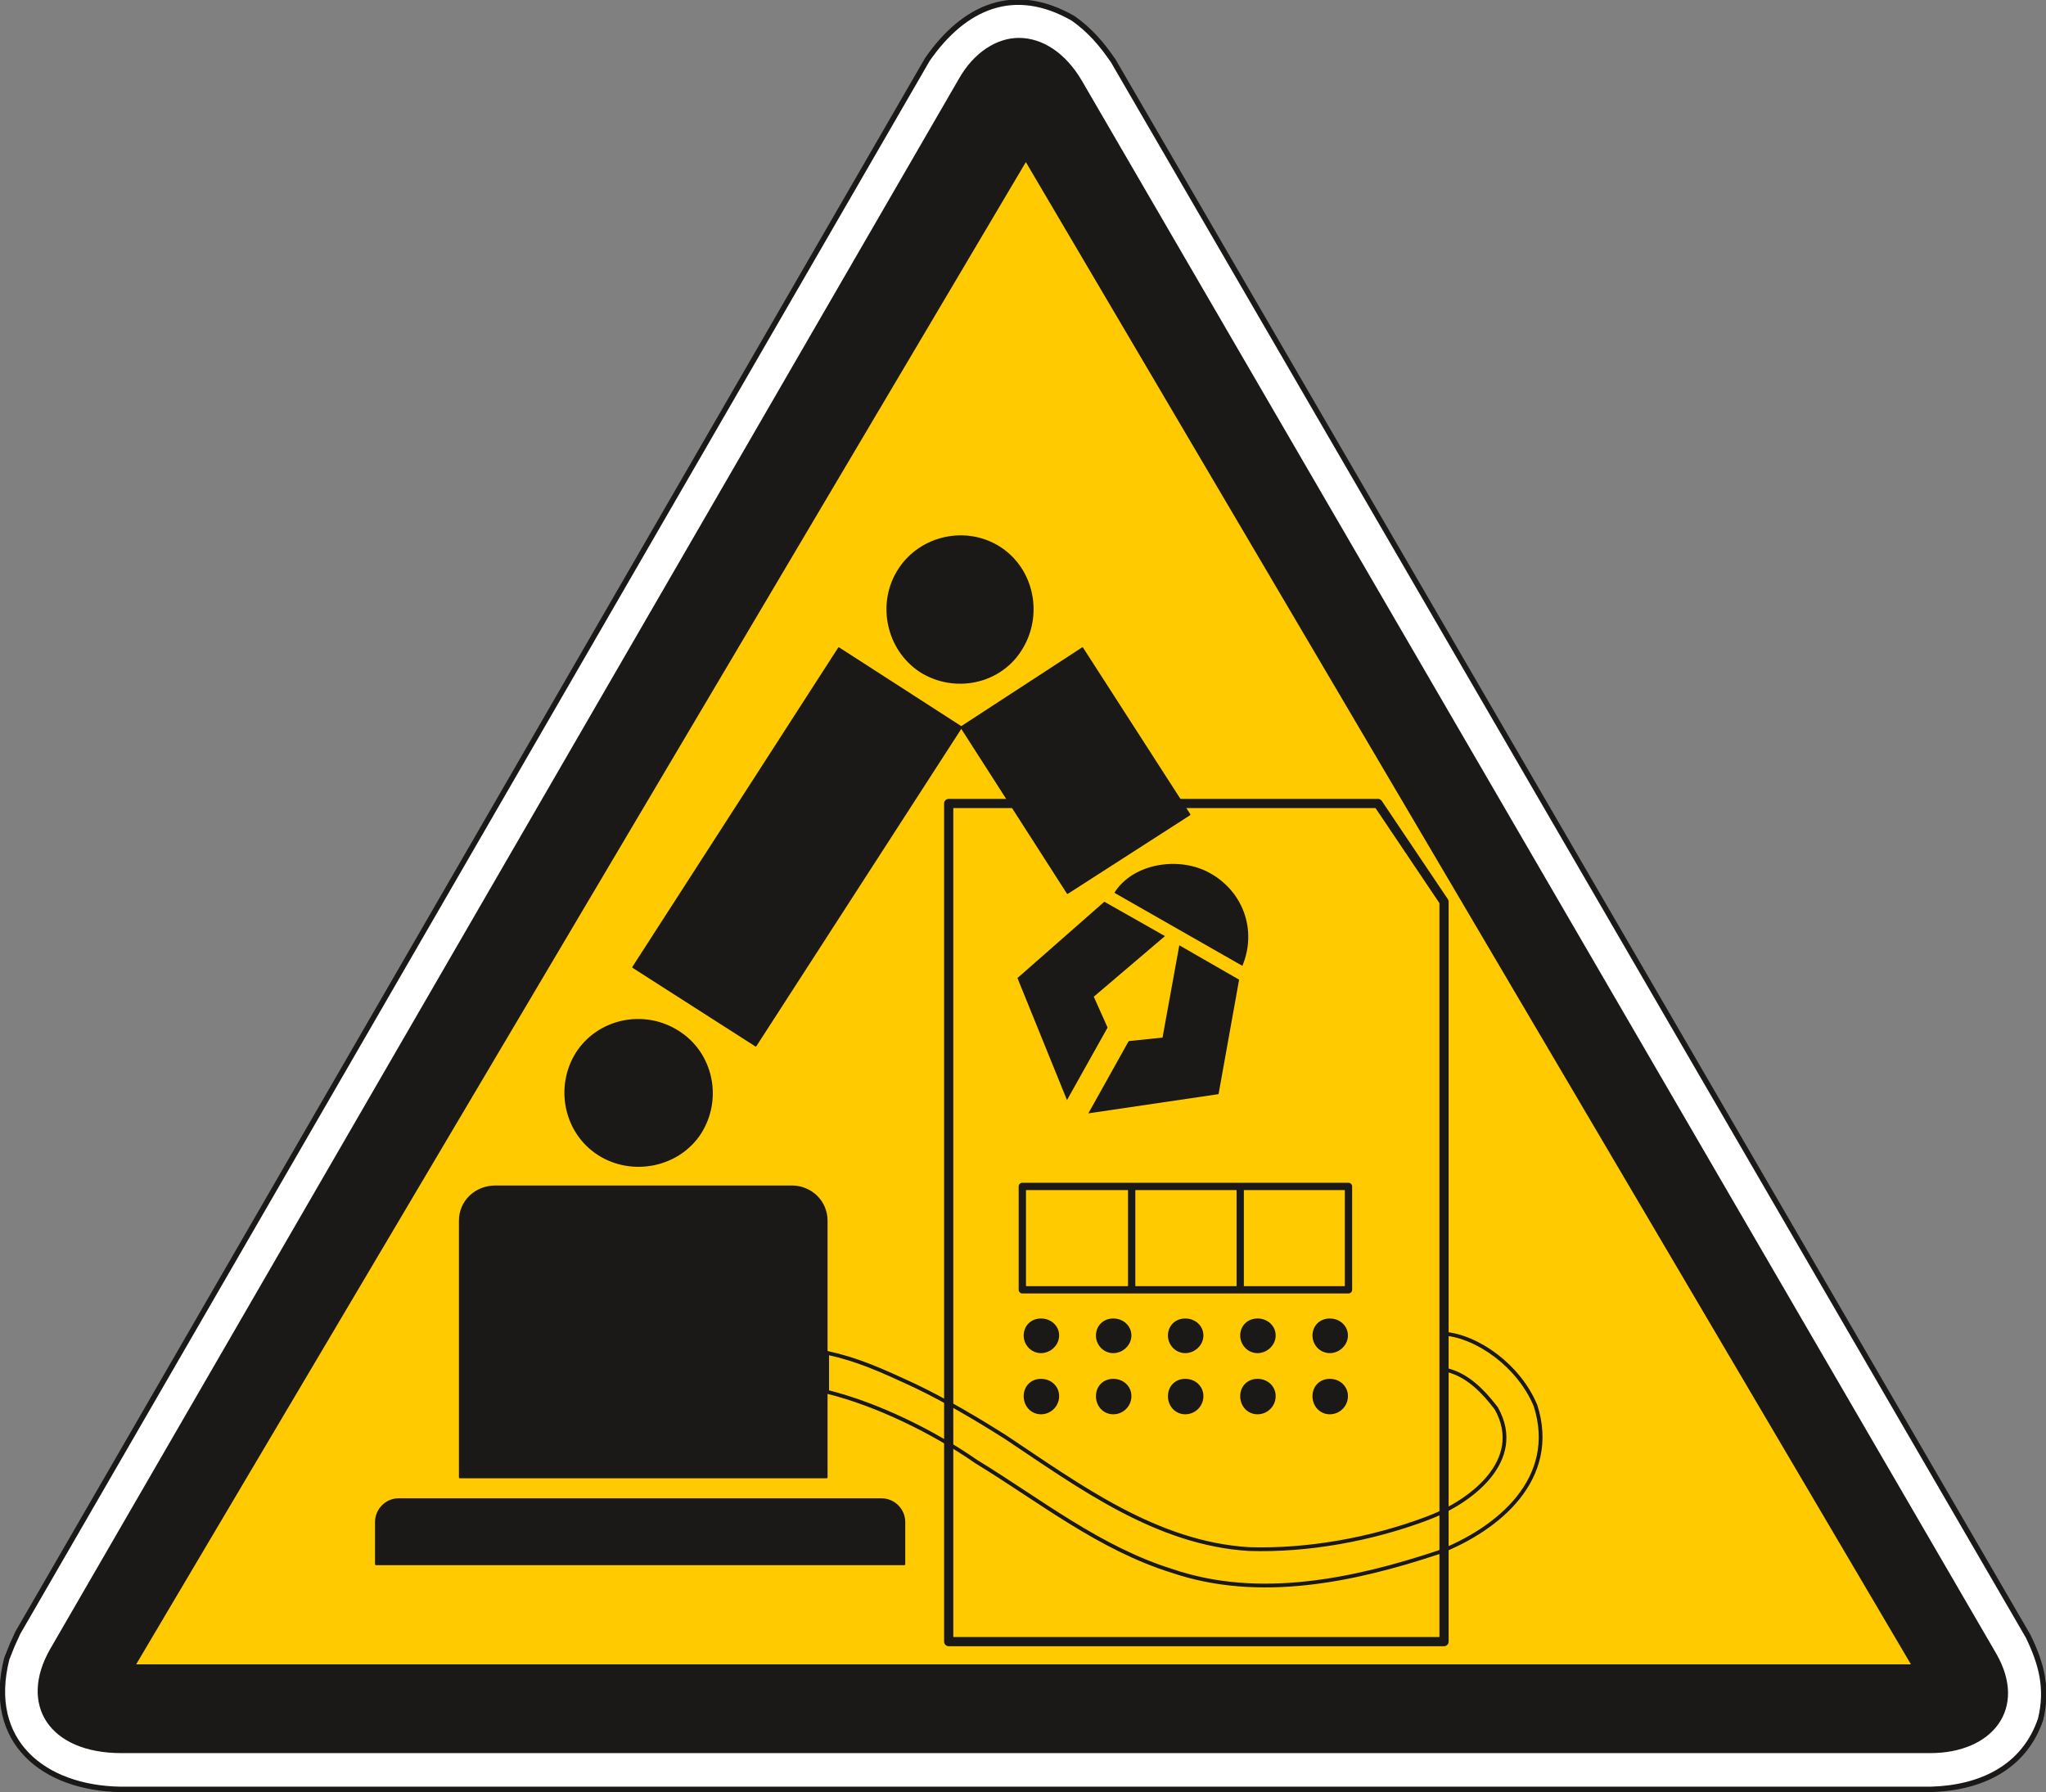 <svg xmlns="http://www.w3.org/2000/svg" xml:space="preserve" width="75.59mm" height="250.28" fill-rule="evenodd" stroke-linejoin="round" stroke-width="28.222" preserveAspectRatio="xMidYMid" version="1.2" viewBox="0 0 7559 6622"><rect x="0" y="0" width="7559" height="6622" fill="#808080" stroke="none"/><defs class="ClipPathGroup"><clipPath id="a" clipPathUnits="userSpaceOnUse"><path d="M0 0h7559v6622H0z"/></clipPath></defs><g class="SlideGroup"><g class="Slide" clip-path="url(#a)"><g class="Page"><g class="com.sun.star.drawing.ClosedBezierShape"><path fill="none" d="M-1-2h7563v6625H-1z" class="BoundingBox"/><path fill="#FFF" d="M3426 220c135-195 320-278 539-152 61 43 105 94 148 157l3380 5821c49 101 74 193 46 307-61 180-223 254-406 259H444c-282-5-497-175-419-483l20-50 21-46L3426 220Z"/><path fill="none" stroke="#1B1918" stroke-linejoin="miter" stroke-width="20" d="M3426 220c135-195 320-278 539-152 61 43 105 94 148 157l3380 5821c49 101 74 193 46 307-61 180-223 254-406 259H444c-282-5-497-175-419-483l20-50 21-46L3426 220Z"/></g><g class="com.sun.star.drawing.ClosedBezierShape"><path fill="none" d="M139 140h7281v6339H139z" class="BoundingBox"/><path fill="#1B1918" d="M185 6094 3541 294c58-104 145-154 223-154 87 0 173 55 234 160l3377 5810c117 203-13 368-244 368H449c-270 0-380-181-264-384Z"/></g><g class="com.sun.star.drawing.PolyPolygonShape"><path fill="none" d="M503 599h6558v5552H503z" class="BoundingBox"/><path fill="#FFCB00" d="M7060 6150 3790 599 503 6150h6557Z"/></g><g class="com.sun.star.drawing.ClosedBezierShape"><path fill="none" d="M2085 3765h550v548h-550z" class="BoundingBox"/><path fill="#1B1918" d="M2590 4189c-81 125-255 160-381 79s-161-252-81-379c81-126 253-162 381-79 127 81 162 252 81 379Z"/></g><g class="com.sun.star.drawing.ClosedBezierShape"><path fill="none" d="M3275 1978h545v550h-545z" class="BoundingBox"/><path fill="#1B1918" d="M3775 2402c-79 127-250 162-377 81-123-81-162-253-79-381 82-126 253-161 377-81 125 81 160 253 79 381Z"/></g><g class="com.sun.star.drawing.PolyPolygonShape"><path fill="none" d="M2336 2391h1220v1477H2336z" class="BoundingBox"/><path fill="#1B1918" d="m2339 3574 760-1179 453 292-760 1177-453-290Z"/><path fill="none" stroke="#1B1918" stroke-width="6" d="m2339 3574 760-1179 453 292-760 1177-453-290Z"/></g><g class="com.sun.star.drawing.PolyPolygonShape"><path fill="none" d="M3548 2392h851v913h-851z" class="BoundingBox"/><path fill="#1B1918" d="m4395 3010-396-615-448 292 393 613 451-290Z"/><path fill="none" stroke="#1B1918" stroke-width="6" d="m4395 3010-396-615-448 292 393 613 451-290Z"/></g><g class="com.sun.star.drawing.ClosedBezierShape"><path fill="none" d="M4117 3192h496v378h-496z" class="BoundingBox"/><path fill="#1B1918" d="M4590 3569c56-135 0-278-122-344-113-62-283-35-351 74l473 270Z"/></g><g class="com.sun.star.drawing.PolyPolygonShape"><path fill="none" d="M3759 3332h546v735h-546z" class="BoundingBox"/><path fill="#1B1918" d="m4092 3797-51-114 263-224-224-127-321 282 183 451 150-268Z"/></g><g class="com.sun.star.drawing.PolyPolygonShape"><path fill="none" d="M4021 3493h558v622h-558z" class="BoundingBox"/><path fill="#1B1918" d="m4170 3847 125-13 62-341 221 127-76 423-481 71 149-267Z"/></g><g class="com.sun.star.drawing.ClosedBezierShape"><path fill="none" d="M1695 4380h1364v1084H1695z" class="BoundingBox"/><path fill="#1B1918" d="M3054 5459v-948c0-72-58-127-129-127H1831c-74 0-132 55-132 127v948h1355Z"/><path fill="none" stroke="#1B1918" stroke-width="7" d="M3054 5459v-948c0-72-58-127-129-127H1831c-74 0-132 55-132 127v948h1355Z"/></g><g class="com.sun.star.drawing.ClosedBezierShape"><path fill="none" d="M1385 5536h1961v249H1385z" class="BoundingBox"/><path fill="#1B1918" d="M3341 5780v-156c0-46-38-84-84-84H1472c-45 0-83 38-83 84v156h1952Z"/><path fill="none" stroke="#1B1918" stroke-width="7" d="M3341 5780v-156c0-46-38-84-84-84H1472c-45 0-83 38-83 84v156h1952Z"/></g><g fill="none" class="com.sun.star.drawing.ClosedBezierShape"><path d="M3049 4921h2651v946H3049z" class="BoundingBox"/><path stroke="#1B1918" stroke-width="14" d="M3716 5311c272 181 556 392 898 413 218 7 452-36 655-112 162-59 368-214 259-408-66-86-122-129-193-144v-132c124 10 277 119 338 266 86 270-137 456-358 542-313 104-663 178-984 69-270-84-491-262-724-404-158-110-366-212-551-258v-144c114 25 198 63 325 122 111 53 231 124 335 190Z"/></g><g fill="none" class="com.sun.star.drawing.PolyPolygonShape"><path d="M3488 2952h1865v3132H3488z" class="BoundingBox"/><path stroke="#1B1918" stroke-width="34" d="M5335 3332v2734H3505V2969h1586l244 363Z"/></g><g fill="none" class="com.sun.star.drawing.PolyPolygonShape"><path d="M3763 4370h1234v411H3763z" class="BoundingBox"/><path stroke="#1B1918" stroke-width="27" d="M3777 4384h1205v382H3777v-382Z"/></g><g fill="none" class="com.sun.star.drawing.LineShape"><path d="M4167 4373h29v409h-29z" class="BoundingBox"/><path stroke="#1B1918" stroke-width="27" d="M4181 4387v380"/></g><g fill="none" class="com.sun.star.drawing.LineShape"><path d="M4568 4373h29v409h-29z" class="BoundingBox"/><path stroke="#1B1918" stroke-width="27" d="M4582 4387v380"/></g><g class="com.sun.star.drawing.ClosedBezierShape"><path fill="none" d="M3782 4872h132v129h-132z" class="BoundingBox"/><path fill="#1B1918" d="M3846 5000c-37 0-64-31-64-65 0-36 27-63 64-63s67 27 67 63c0 34-30 65-67 65Z"/></g><g class="com.sun.star.drawing.ClosedBezierShape"><path fill="none" d="M4049 4872h132v129h-132z" class="BoundingBox"/><path fill="#1B1918" d="M4113 5000c-37 0-64-31-64-65 0-36 27-63 64-63s67 27 67 63c0 34-30 65-67 65Z"/></g><g class="com.sun.star.drawing.ClosedBezierShape"><path fill="none" d="M4315 4872h132v129h-132z" class="BoundingBox"/><path fill="#1B1918" d="M4379 5000c-37 0-64-31-64-65 0-36 27-63 64-63s67 27 67 63c0 34-30 65-67 65Z"/></g><g class="com.sun.star.drawing.ClosedBezierShape"><path fill="none" d="M4582 4872h132v129h-132z" class="BoundingBox"/><path fill="#1B1918" d="M4646 5000c-37 0-64-31-64-65 0-36 27-63 64-63s67 27 67 63c0 34-30 65-67 65Z"/></g><g class="com.sun.star.drawing.ClosedBezierShape"><path fill="none" d="M4849 4872h132v129h-132z" class="BoundingBox"/><path fill="#1B1918" d="M4913 5000c-37 0-64-31-64-65 0-36 27-63 64-63s67 27 67 63c0 34-30 65-67 65Z"/></g><g class="com.sun.star.drawing.ClosedBezierShape"><path fill="none" d="M3782 5095h132v132h-132z" class="BoundingBox"/><path fill="#1B1918" d="M3846 5226c-37 0-64-30-64-67s27-64 64-64 67 27 67 64-30 67-67 67Z"/></g><g class="com.sun.star.drawing.ClosedBezierShape"><path fill="none" d="M4049 5095h132v132h-132z" class="BoundingBox"/><path fill="#1B1918" d="M4113 5226c-37 0-64-30-64-67s27-64 64-64 67 27 67 64-30 67-67 67Z"/></g><g class="com.sun.star.drawing.ClosedBezierShape"><path fill="none" d="M4315 5095h132v132h-132z" class="BoundingBox"/><path fill="#1B1918" d="M4379 5226c-37 0-64-30-64-67s27-64 64-64 67 27 67 64-30 67-67 67Z"/></g><g class="com.sun.star.drawing.ClosedBezierShape"><path fill="none" d="M4582 5095h132v132h-132z" class="BoundingBox"/><path fill="#1B1918" d="M4646 5226c-37 0-64-30-64-67s27-64 64-64 67 27 67 64-30 67-67 67Z"/></g><g class="com.sun.star.drawing.ClosedBezierShape"><path fill="none" d="M4849 5095h132v132h-132z" class="BoundingBox"/><path fill="#1B1918" d="M4913 5226c-37 0-64-30-64-67s27-64 64-64 67 27 67 64-30 67-67 67Z"/></g></g></g></g></svg>
